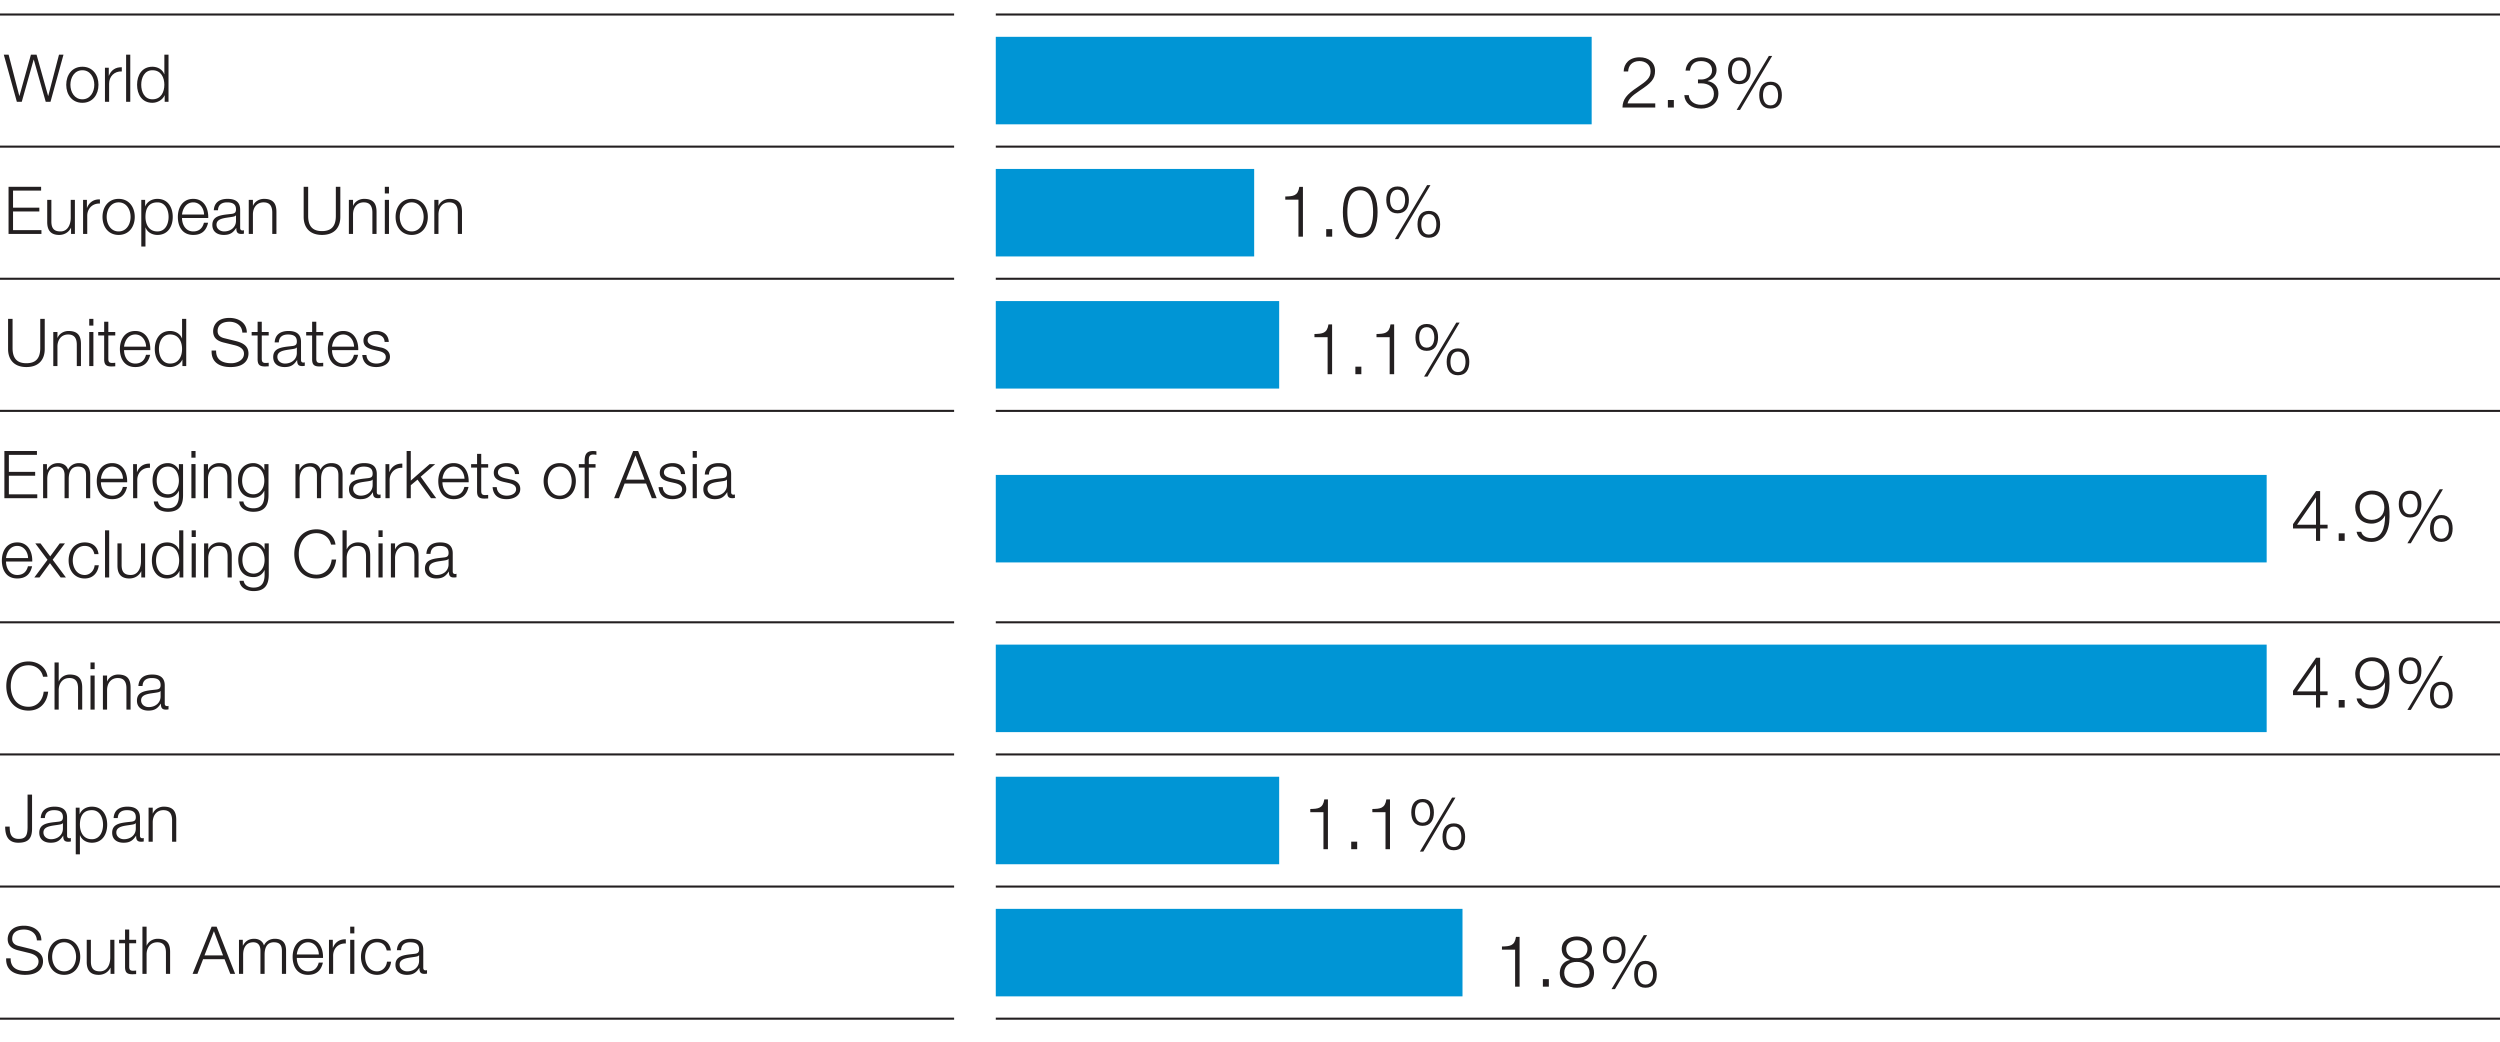 <svg data-name="EN" xmlns="http://www.w3.org/2000/svg" width="600" height="250" viewBox="0 0 600 250"><path fill="none" stroke="#231f20" stroke-miterlimit="10" stroke-width=".5" d="M-.012 35.192h229M-.012 66.902h229M-.012 98.611h229M-.012 149.353h229M-.012 212.773h229M-.012 244.482h229M238.988 244.482h368M-.012 3.482h229"/><g fill="#231f20"><path d="M.909 13.116h1.157l2.568 9.909h.031l2.759-9.909h1.348l2.774 9.909h.031l2.585-9.909h1.078l-3.124 11.32h-1.141l-2.87-10.131h-.031L5.22 24.436H4.046L.909 13.116zM23.633 20.346c0 2.346-1.379 4.328-3.868 4.328s-3.868-1.982-3.868-4.328 1.379-4.328 3.868-4.328 3.868 1.982 3.868 4.328zm-6.738 0c0 1.728.968 3.488 2.87 3.488s2.869-1.76 2.869-3.488-.967-3.488-2.869-3.488-2.87 1.76-2.87 3.488zM25.19 16.255h.919v1.918h.032c.507-1.332 1.617-2.093 3.092-2.029v.999c-1.808-.079-3.044 1.221-3.044 2.933v4.36h-.999v-8.181zM30.266 13.116h.998v11.32h-.998v-11.32zM40.444 24.436h-.919v-1.554h-.032c-.428 1.078-1.728 1.792-2.917 1.792-2.489 0-3.678-1.998-3.678-4.328s1.188-4.328 3.678-4.328c1.205 0 2.426.618 2.838 1.792h.031v-4.693h.999v11.32zm-3.868-.603c2.108 0 2.869-1.792 2.869-3.488s-.761-3.488-2.869-3.488c-1.902 0-2.68 1.792-2.68 3.488s.777 3.488 2.68 3.488z"/></g><g fill="#231f20"><path d="M2.051 44.826h7.815v.919H3.129v4.09h6.31v.919h-6.31v4.471h6.816v.92H2.051v-11.32zM17.971 56.146h-.919v-1.474h-.032c-.523 1.094-1.601 1.712-2.821 1.712-2.077 0-2.87-1.189-2.87-3.107v-5.311h.999v5.327c.048 1.475.603 2.251 2.188 2.251 1.713 0 2.458-1.617 2.458-3.282v-4.297h.998v8.181zM19.94 47.965h.919v1.918h.032c.507-1.332 1.617-2.093 3.092-2.029v.999c-1.808-.079-3.044 1.221-3.044 2.933v4.36h-.999v-8.181zM32.34 52.055c0 2.346-1.38 4.328-3.869 4.328s-3.868-1.982-3.868-4.328 1.38-4.328 3.868-4.328 3.869 1.982 3.869 4.328zm-6.738 0c0 1.728.967 3.488 2.869 3.488s2.87-1.76 2.87-3.488-.967-3.488-2.87-3.488-2.869 1.76-2.869 3.488zM33.912 47.965h.92v1.554h.031c.46-1.126 1.586-1.792 2.918-1.792 2.488 0 3.678 1.998 3.678 4.328s-1.189 4.328-3.678 4.328c-1.205 0-2.41-.602-2.838-1.792h-.032v4.582h-.999V47.964zm3.869.603c-2.22 0-2.87 1.633-2.87 3.488 0 1.697.761 3.488 2.87 3.488 1.902 0 2.679-1.792 2.679-3.488s-.776-3.488-2.679-3.488zM43.682 52.325c0 1.459.793 3.219 2.695 3.219 1.459 0 2.252-.84 2.568-2.093h.999c-.428 1.855-1.49 2.933-3.567 2.933-2.6 0-3.693-1.998-3.693-4.328 0-2.156 1.094-4.328 3.693-4.328 2.616 0 3.679 2.299 3.6 4.598h-6.295zm5.296-.84c-.048-1.506-.999-2.917-2.601-2.917-1.648 0-2.521 1.427-2.695 2.917h5.296zM51.311 50.47c.111-1.918 1.428-2.743 3.313-2.743 1.443 0 3.013.428 3.013 2.632v4.344c0 .396.19.603.587.603a.76.76 0 00.316-.063v.84c-.237.048-.38.063-.649.063-1.015 0-1.174-.587-1.174-1.427h-.031c-.714 1.062-1.396 1.665-2.98 1.665-1.522 0-2.743-.745-2.743-2.394 0-2.283 2.235-2.378 4.392-2.632.824-.079 1.284-.222 1.284-1.11 0-1.348-.951-1.68-2.14-1.68-1.253 0-2.141.571-2.188 1.903h-.999zm5.327 1.205h-.031c-.127.238-.571.317-.841.365-1.696.301-3.805.301-3.805 1.887 0 .999.872 1.617 1.823 1.617 1.538 0 2.854-.967 2.854-2.568v-1.3zM59.701 47.965h.998v1.411h.032c.38-.983 1.458-1.649 2.615-1.649 2.299 0 2.997 1.205 2.997 3.155v5.263h-.999V51.04c0-1.395-.46-2.473-2.077-2.473-1.601 0-2.521 1.205-2.568 2.806v4.772h-.998v-8.181zM72.88 44.826h1.078v7.007c0 2.616 1.221 3.63 3.313 3.63 2.108 0 3.329-1.015 3.329-3.63v-7.007h1.078v7.245c0 2.331-1.252 4.312-4.407 4.312-3.123 0-4.392-1.982-4.392-4.312v-7.245zM83.729 47.965h.998v1.411h.032c.38-.983 1.458-1.649 2.615-1.649 2.299 0 2.997 1.205 2.997 3.155v5.263h-.999V51.04c0-1.395-.46-2.473-2.077-2.473-1.601 0-2.521 1.205-2.568 2.806v4.772h-.998v-8.181zM92.356 44.826h.998v1.601h-.998v-1.601zm0 3.139h.998v8.181h-.998v-8.181zM102.678 52.055c0 2.346-1.379 4.328-3.868 4.328s-3.868-1.982-3.868-4.328 1.379-4.328 3.868-4.328 3.868 1.982 3.868 4.328zm-6.738 0c0 1.728.968 3.488 2.87 3.488s2.869-1.76 2.869-3.488-.967-3.488-2.869-3.488-2.87 1.76-2.87 3.488zM104.235 47.965h.998v1.411h.032c.38-.983 1.458-1.649 2.615-1.649 2.299 0 2.997 1.205 2.997 3.155v5.263h-.999V51.04c0-1.395-.46-2.473-2.077-2.473-1.601 0-2.521 1.205-2.568 2.806v4.772h-.998v-8.181z"/></g><g fill="#231f20"><path d="M1.939 76.536h1.078v7.008c0 2.616 1.221 3.631 3.313 3.631 2.108 0 3.329-1.015 3.329-3.631v-7.008h1.078v7.245c0 2.331-1.252 4.312-4.407 4.312-3.123 0-4.392-1.982-4.392-4.312v-7.245zM12.788 79.675h.998v1.411h.032c.38-.983 1.458-1.649 2.615-1.649 2.299 0 2.997 1.205 2.997 3.155v5.263h-.999V82.75c0-1.395-.46-2.473-2.077-2.473-1.601 0-2.521 1.205-2.568 2.806v4.772h-.998v-8.181zM21.415 76.536h.999v1.602h-.999v-1.602zm0 3.139h.999v8.181h-.999v-8.181zM25.998 79.675h1.665v.84h-1.665v5.517c0 .65.096 1.031.809 1.078.285 0 .571-.016.856-.048v.856c-.302 0-.587.032-.888.032-1.332 0-1.792-.444-1.776-1.839v-5.596h-1.427v-.84h1.427v-2.457h.999v2.457zM29.772 84.035c0 1.458.793 3.218 2.695 3.218 1.459 0 2.252-.84 2.568-2.093h.999c-.428 1.855-1.49 2.933-3.567 2.933-2.6 0-3.693-1.998-3.693-4.328 0-2.156 1.094-4.328 3.693-4.328 2.616 0 3.679 2.299 3.6 4.598h-6.295zm5.296-.84c-.048-1.506-.999-2.917-2.601-2.917-1.648 0-2.521 1.427-2.695 2.917h5.296zM44.694 87.855h-.919v-1.554h-.032c-.428 1.078-1.728 1.792-2.917 1.792-2.489 0-3.678-1.998-3.678-4.328s1.188-4.328 3.678-4.328c1.205 0 2.426.618 2.838 1.792h.031v-4.693h.999v11.32zm-3.868-.603c2.108 0 2.869-1.792 2.869-3.488s-.761-3.488-2.869-3.488c-1.902 0-2.68 1.792-2.68 3.488s.777 3.488 2.68 3.488zM51.866 84.13c-.048 2.331 1.617 3.044 3.693 3.044 1.189 0 2.997-.65 2.997-2.299 0-1.284-1.269-1.792-2.331-2.045l-2.521-.618c-1.332-.333-2.553-.951-2.553-2.727 0-1.11.714-3.187 3.9-3.187 2.251 0 4.186 1.189 4.186 3.52h-1.078c-.079-1.712-1.475-2.6-3.092-2.6-1.475 0-2.838.571-2.838 2.251 0 1.062.777 1.522 1.712 1.728l2.759.682c1.602.428 2.933 1.142 2.933 2.981 0 .777-.316 3.234-4.328 3.234-2.679 0-4.645-1.205-4.518-3.963h1.078zM62.824 79.675h1.665v.84h-1.665v5.517c0 .65.096 1.031.809 1.078.285 0 .571-.016.856-.048v.856c-.302 0-.587.032-.888.032-1.332 0-1.792-.444-1.776-1.839v-5.596h-1.427v-.84h1.427v-2.457h.999v2.457zM65.918 82.18c.111-1.918 1.427-2.743 3.313-2.743 1.442 0 3.012.428 3.012 2.632v4.344c0 .396.19.603.587.603a.764.764 0 00.317-.063v.84a2.807 2.807 0 01-.65.063c-1.015 0-1.173-.586-1.173-1.427h-.032c-.713 1.062-1.395 1.665-2.98 1.665-1.521 0-2.742-.745-2.742-2.394 0-2.283 2.235-2.378 4.392-2.632.824-.079 1.284-.222 1.284-1.11 0-1.347-.951-1.68-2.141-1.68-1.252 0-2.141.571-2.188 1.902h-.999zm5.327 1.205h-.032c-.127.238-.57.317-.84.365-1.696.301-3.805.301-3.805 1.887 0 .999.871 1.617 1.822 1.617 1.538 0 2.854-.967 2.854-2.568v-1.3zM75.909 79.675h1.664v.84h-1.664v5.517c0 .65.095 1.031.809 1.078.285 0 .57-.016.855-.048v.856c-.301 0-.586.032-.888.032-1.331 0-1.791-.444-1.775-1.839v-5.596h-1.427v-.84h1.427v-2.457h.999v2.457zM79.684 84.035c0 1.458.793 3.218 2.695 3.218 1.458 0 2.251-.84 2.568-2.093h.999c-.429 1.855-1.49 2.933-3.567 2.933-2.601 0-3.694-1.998-3.694-4.328 0-2.156 1.094-4.328 3.694-4.328 2.616 0 3.678 2.299 3.599 4.598h-6.294zm5.295-.84c-.047-1.506-.998-2.917-2.6-2.917-1.649 0-2.521 1.427-2.695 2.917h5.295zM92.307 82.069c-.048-1.237-.999-1.792-2.141-1.792-.888 0-1.934.349-1.934 1.411 0 .872.998 1.205 1.696 1.379l1.331.301c1.142.175 2.331.84 2.331 2.267 0 1.776-1.76 2.457-3.282 2.457-1.918 0-3.187-.872-3.36-2.885h.998c.079 1.347 1.078 2.045 2.41 2.045.951 0 2.235-.412 2.235-1.554 0-.951-.888-1.268-1.792-1.49l-1.284-.285c-1.3-.333-2.282-.809-2.282-2.188 0-1.665 1.633-2.299 3.075-2.299 1.649 0 2.917.856 2.997 2.632h-.999z"/></g><g fill="#231f20"><path d="M1.051 108.245h7.815v.92H2.129v4.09h6.31v.919h-6.31v4.471h6.816v.919H1.051v-11.32zM10.344 111.384h.92v1.379h.048c.522-.999 1.363-1.617 2.679-1.617 1.078 0 2.045.523 2.347 1.602.491-1.078 1.521-1.602 2.6-1.602 1.808 0 2.711.951 2.711 2.87v5.549h-.998v-5.501c0-1.347-.492-2.077-1.935-2.077-1.728 0-2.22 1.427-2.22 2.949v4.629h-.999v-5.549c0-1.11-.428-2.029-1.712-2.029-1.712 0-2.441 1.3-2.441 3.012v4.566h-.999v-8.181zM24.221 115.744c0 1.459.793 3.219 2.695 3.219 1.459 0 2.252-.84 2.568-2.093h.999c-.428 1.855-1.49 2.933-3.567 2.933-2.6 0-3.693-1.998-3.693-4.328 0-2.156 1.094-4.328 3.693-4.328 2.616 0 3.679 2.299 3.6 4.598h-6.295zm5.296-.84c-.048-1.506-.999-2.917-2.601-2.917-1.648 0-2.521 1.427-2.695 2.917h5.296zM31.945 111.384h.92v1.918h.031c.508-1.332 1.617-2.093 3.092-2.029v.999c-1.808-.08-3.044 1.221-3.044 2.933v4.36h-.999v-8.181zM43.933 118.899c0 2.457-.983 3.932-3.631 3.932-1.633 0-3.266-.745-3.393-2.473h.999c.206 1.205 1.3 1.633 2.394 1.633 1.855 0 2.632-1.078 2.632-3.092v-1.11h-.031c-.46 1.015-1.411 1.68-2.601 1.68-2.615 0-3.693-1.855-3.693-4.201 0-2.251 1.331-4.122 3.693-4.122 1.205 0 2.204.745 2.601 1.649h.031v-1.411h.999v7.515zm-.999-3.52c0-1.601-.729-3.393-2.632-3.393s-2.695 1.696-2.695 3.393c0 1.649.841 3.25 2.695 3.25 1.729 0 2.632-1.601 2.632-3.25zM45.934 108.245h.999v1.601h-.999v-1.601zm0 3.139h.999v8.181h-.999v-8.181zM48.915 111.384h.999v1.411h.031c.381-.983 1.459-1.649 2.616-1.649 2.299 0 2.996 1.205 2.996 3.155v5.263h-.998v-5.105c0-1.395-.46-2.473-2.077-2.473-1.602 0-2.521 1.205-2.568 2.806v4.772h-.999v-8.181zM64.439 118.899c0 2.457-.983 3.932-3.631 3.932-1.633 0-3.266-.745-3.393-2.473h.999c.206 1.205 1.3 1.633 2.394 1.633 1.855 0 2.632-1.078 2.632-3.092v-1.11h-.031c-.46 1.015-1.411 1.68-2.601 1.68-2.615 0-3.693-1.855-3.693-4.201 0-2.251 1.331-4.122 3.693-4.122 1.205 0 2.204.745 2.601 1.649h.031v-1.411h.999v7.515zm-.999-3.52c0-1.601-.729-3.393-2.632-3.393s-2.695 1.696-2.695 3.393c0 1.649.841 3.25 2.695 3.25 1.729 0 2.632-1.601 2.632-3.25zM70.913 111.384h.919v1.379h.048c.523-.999 1.363-1.617 2.68-1.617 1.078 0 2.045.523 2.346 1.602.492-1.078 1.522-1.602 2.601-1.602 1.808 0 2.711.951 2.711 2.87v5.549h-.999v-5.501c0-1.347-.491-2.077-1.934-2.077-1.729 0-2.22 1.427-2.22 2.949v4.629h-.999v-5.549c0-1.11-.428-2.029-1.712-2.029-1.713 0-2.441 1.3-2.441 3.012v4.566h-.999v-8.181zM84.108 113.889c.111-1.918 1.427-2.743 3.313-2.743 1.442 0 3.012.428 3.012 2.632v4.344c0 .396.19.603.587.603a.764.764 0 00.317-.063v.84a2.807 2.807 0 01-.65.063c-1.015 0-1.173-.586-1.173-1.427h-.032c-.713 1.062-1.395 1.665-2.98 1.665-1.521 0-2.742-.745-2.742-2.394 0-2.283 2.235-2.378 4.392-2.632.824-.08 1.284-.222 1.284-1.11 0-1.348-.951-1.681-2.141-1.681-1.252 0-2.141.571-2.188 1.903h-.999zm5.327 1.205h-.032c-.127.238-.57.317-.84.365-1.696.301-3.805.301-3.805 1.887 0 .999.871 1.617 1.822 1.617 1.538 0 2.854-.967 2.854-2.568v-1.3zM92.514 111.384h.92v1.918h.031c.508-1.332 1.617-2.093 3.092-2.029v.999c-1.808-.08-3.044 1.221-3.044 2.933v4.36h-.999v-8.181zM97.589 108.245h.999v7.103l4.534-3.964h1.332l-3.488 3.028 3.726 5.152h-1.252l-3.234-4.455-1.617 1.347v3.107h-.999v-11.32zM106.185 115.744c0 1.459.793 3.219 2.695 3.219 1.459 0 2.252-.84 2.568-2.093h.999c-.428 1.855-1.49 2.933-3.567 2.933-2.6 0-3.693-1.998-3.693-4.328 0-2.156 1.094-4.328 3.693-4.328 2.616 0 3.679 2.299 3.6 4.598h-6.295zm5.296-.84c-.048-1.506-.999-2.917-2.601-2.917-1.648 0-2.521 1.427-2.695 2.917h5.296zM115.494 111.384h1.665v.84h-1.665v5.517c0 .65.096 1.031.809 1.078.285 0 .571-.016.856-.047v.856c-.302 0-.587.032-.888.032-1.332 0-1.792-.444-1.776-1.839v-5.597h-1.427v-.84h1.427v-2.457h.999v2.457zM123.581 113.778c-.047-1.237-.999-1.792-2.14-1.792-.889 0-1.935.349-1.935 1.411 0 .872.999 1.205 1.696 1.379l1.332.301c1.142.175 2.33.84 2.33 2.267 0 1.775-1.76 2.457-3.281 2.457-1.919 0-3.187-.872-3.361-2.885h.999c.079 1.348 1.078 2.045 2.409 2.045.951 0 2.235-.412 2.235-1.554 0-.951-.888-1.268-1.791-1.49l-1.284-.285c-1.3-.333-2.283-.809-2.283-2.188 0-1.665 1.633-2.299 3.076-2.299 1.648 0 2.917.856 2.996 2.632h-.999zM138.203 115.475c0 2.347-1.379 4.328-3.868 4.328s-3.868-1.981-3.868-4.328 1.379-4.328 3.868-4.328 3.868 1.982 3.868 4.328zm-6.738 0c0 1.728.968 3.488 2.87 3.488s2.869-1.76 2.869-3.488-.967-3.488-2.869-3.488-2.87 1.76-2.87 3.488zM142.931 112.225h-1.616v7.34h-.999v-7.34h-1.396v-.84h1.396v-.745c0-1.411.364-2.394 1.981-2.394.302 0 .523.016.841.063v.856a4.06 4.06 0 00-.729-.079c-1.094 0-1.094.713-1.094 1.585v.713h1.616v.84zM151.955 108.245h1.205l4.439 11.32h-1.158l-1.379-3.52h-5.152l-1.363 3.52h-1.157l4.565-11.32zm-1.712 6.881h4.455l-2.188-5.802-2.267 5.802zM163.421 113.778c-.047-1.237-.999-1.792-2.14-1.792-.889 0-1.935.349-1.935 1.411 0 .872.999 1.205 1.696 1.379l1.332.301c1.142.175 2.33.84 2.33 2.267 0 1.775-1.76 2.457-3.281 2.457-1.919 0-3.187-.872-3.361-2.885h.999c.079 1.348 1.078 2.045 2.409 2.045.951 0 2.235-.412 2.235-1.554 0-.951-.888-1.268-1.791-1.49l-1.284-.285c-1.3-.333-2.283-.809-2.283-2.188 0-1.665 1.633-2.299 3.076-2.299 1.648 0 2.917.856 2.996 2.632h-.999zM166.246 108.245h.999v1.601h-.999v-1.601zm0 3.139h.999v8.181h-.999v-8.181zM169.148 113.889c.111-1.918 1.427-2.743 3.313-2.743 1.442 0 3.012.428 3.012 2.632v4.344c0 .396.19.603.587.603a.764.764 0 00.317-.063v.84a2.807 2.807 0 01-.65.063c-1.015 0-1.173-.586-1.173-1.427h-.032c-.713 1.062-1.395 1.665-2.98 1.665-1.521 0-2.742-.745-2.742-2.394 0-2.283 2.235-2.378 4.392-2.632.824-.08 1.284-.222 1.284-1.11 0-1.348-.951-1.681-2.141-1.681-1.252 0-2.141.571-2.188 1.903h-.999zm5.327 1.205h-.032c-.127.238-.57.317-.84.365-1.696.301-3.805.301-3.805 1.887 0 .999.871 1.617 1.822 1.617 1.538 0 2.854-.967 2.854-2.568v-1.3zM1.446 134.776c0 1.458.793 3.218 2.695 3.218 1.459 0 2.252-.84 2.568-2.093h.999c-.428 1.855-1.49 2.933-3.567 2.933-2.6 0-3.693-1.998-3.693-4.328 0-2.156 1.094-4.328 3.693-4.328 2.616 0 3.679 2.299 3.6 4.598H1.446zm5.296-.84c-.048-1.506-.999-2.917-2.601-2.917-1.648 0-2.521 1.427-2.695 2.917h5.296zM11.406 134.348l-2.933-3.932h1.252l2.33 3.107 2.283-3.107h1.253l-2.949 3.916 3.187 4.265h-1.268l-2.568-3.44-2.521 3.44H8.236l3.171-4.249zM22.649 132.985c-.27-1.221-.999-1.966-2.314-1.966-1.902 0-2.87 1.76-2.87 3.488s.968 3.488 2.87 3.488c1.221 0 2.251-.983 2.378-2.331h.999c-.27 1.982-1.538 3.171-3.377 3.171-2.489 0-3.868-1.982-3.868-4.328s1.379-4.328 3.868-4.328c1.76 0 3.075.919 3.313 2.806h-.999zM25.205 127.277h.999v11.32h-.999v-11.32zM34.829 138.597h-.919v-1.475h-.032c-.523 1.094-1.601 1.712-2.821 1.712-2.077 0-2.87-1.189-2.87-3.107v-5.311h.999v5.327c.048 1.475.603 2.251 2.188 2.251 1.713 0 2.458-1.617 2.458-3.282v-4.296h.998v8.181zM43.996 138.597h-.92v-1.554h-.031c-.429 1.078-1.729 1.792-2.917 1.792-2.489 0-3.679-1.998-3.679-4.328s1.189-4.328 3.679-4.328c1.204 0 2.425.618 2.837 1.792h.032v-4.693h.999v11.32zm-3.868-.603c2.108 0 2.869-1.792 2.869-3.488s-.761-3.488-2.869-3.488c-1.903 0-2.68 1.792-2.68 3.488s.776 3.488 2.68 3.488zM45.997 127.277h.999v1.601h-.999v-1.601zm0 3.139h.999v8.181h-.999v-8.181zM48.979 130.417h.999v1.411h.031c.381-.983 1.459-1.649 2.616-1.649 2.299 0 2.996 1.205 2.996 3.155v5.264h-.998v-5.105c0-1.395-.46-2.473-2.077-2.473-1.602 0-2.521 1.205-2.568 2.806v4.772h-.999v-8.181zM64.503 137.931c0 2.458-.983 3.932-3.631 3.932-1.633 0-3.266-.745-3.393-2.473h.999c.206 1.205 1.3 1.633 2.394 1.633 1.855 0 2.632-1.078 2.632-3.092v-1.11h-.031c-.46 1.015-1.411 1.681-2.601 1.681-2.615 0-3.693-1.855-3.693-4.201 0-2.251 1.331-4.122 3.693-4.122 1.205 0 2.204.745 2.601 1.649h.031v-1.411h.999v7.515zm-.999-3.52c0-1.601-.729-3.393-2.632-3.393s-2.695 1.696-2.695 3.393c0 1.649.841 3.25 2.695 3.25 1.729 0 2.632-1.601 2.632-3.25zM79.442 130.702c-.381-1.744-1.823-2.743-3.472-2.743-2.997 0-4.265 2.505-4.265 4.978s1.268 4.978 4.265 4.978c2.093 0 3.424-1.617 3.63-3.631h1.078c-.301 2.791-2.061 4.55-4.708 4.55-3.567 0-5.343-2.791-5.343-5.898s1.775-5.898 5.343-5.898c2.156 0 4.248 1.3 4.55 3.662h-1.078zM82.205 127.277h.999v4.55h.031c.381-.983 1.459-1.649 2.616-1.649 2.299 0 2.996 1.205 2.996 3.155v5.264h-.998v-5.105c0-1.395-.46-2.473-2.077-2.473-1.602 0-2.521 1.205-2.568 2.806v4.772h-.999v-11.32zM90.833 127.277h.998v1.601h-.998v-1.601zm0 3.139h.998v8.181h-.998v-8.181zM93.814 130.417h.998v1.411h.032c.38-.983 1.458-1.649 2.615-1.649 2.299 0 2.997 1.205 2.997 3.155v5.264h-.999v-5.105c0-1.395-.46-2.473-2.077-2.473-1.601 0-2.521 1.205-2.568 2.806v4.772h-.998v-8.181zM102.331 132.921c.111-1.918 1.427-2.743 3.313-2.743 1.442 0 3.012.428 3.012 2.632v4.344c0 .396.19.603.587.603a.764.764 0 00.317-.063v.84a2.863 2.863 0 01-.65.063c-1.015 0-1.173-.587-1.173-1.427h-.032c-.713 1.062-1.395 1.665-2.98 1.665-1.521 0-2.742-.745-2.742-2.394 0-2.283 2.235-2.378 4.392-2.632.824-.079 1.284-.222 1.284-1.11 0-1.347-.951-1.68-2.141-1.68-1.252 0-2.141.571-2.188 1.902h-.999zm5.327 1.205h-.032c-.127.238-.57.317-.84.365-1.696.301-3.805.301-3.805 1.887 0 .999.871 1.617 1.822 1.617 1.538 0 2.854-.967 2.854-2.568v-1.3z"/></g><g fill="#231f20"><path d="M6.616 190.697h1.078v8.165c0 2.299-.856 3.393-3.298 3.393-2.6 0-3.154-1.902-3.154-3.868H2.32c.047.967-.063 2.949 2.172 2.949 1.696 0 2.124-.856 2.124-2.933v-7.705zM9.774 196.341c.111-1.918 1.427-2.743 3.313-2.743 1.442 0 3.012.428 3.012 2.632v4.344c0 .396.19.603.587.603a.764.764 0 00.317-.063v.84a2.807 2.807 0 01-.65.063c-1.015 0-1.173-.586-1.173-1.427h-.032c-.713 1.062-1.395 1.665-2.98 1.665-1.521 0-2.742-.745-2.742-2.394 0-2.283 2.235-2.378 4.392-2.632.824-.079 1.284-.222 1.284-1.11 0-1.347-.951-1.68-2.141-1.68-1.252 0-2.141.571-2.188 1.902h-.999zm5.327 1.205h-.032c-.127.238-.57.317-.84.365-1.696.301-3.805.301-3.805 1.887 0 .999.871 1.617 1.822 1.617 1.538 0 2.854-.967 2.854-2.568v-1.3zM18.18 193.836h.92v1.554h.031c.46-1.125 1.586-1.792 2.918-1.792 2.488 0 3.678 1.998 3.678 4.328s-1.189 4.328-3.678 4.328c-1.205 0-2.41-.603-2.838-1.792h-.032v4.582h-.999v-11.209zm3.869.603c-2.22 0-2.87 1.633-2.87 3.488 0 1.696.761 3.488 2.87 3.488 1.902 0 2.679-1.792 2.679-3.488s-.776-3.488-2.679-3.488zM27.268 196.341c.111-1.918 1.427-2.743 3.313-2.743 1.442 0 3.012.428 3.012 2.632v4.344c0 .396.19.603.587.603a.764.764 0 00.317-.063v.84a2.807 2.807 0 01-.65.063c-1.015 0-1.173-.586-1.173-1.427h-.032c-.713 1.062-1.395 1.665-2.98 1.665-1.521 0-2.742-.745-2.742-2.394 0-2.283 2.235-2.378 4.392-2.632.824-.079 1.284-.222 1.284-1.11 0-1.347-.951-1.68-2.141-1.68-1.252 0-2.141.571-2.188 1.902h-.999zm5.327 1.205h-.032c-.127.238-.57.317-.84.365-1.696.301-3.805.301-3.805 1.887 0 .999.871 1.617 1.822 1.617 1.538 0 2.854-.967 2.854-2.568v-1.3zM35.658 193.836h.998v1.411h.032c.38-.983 1.458-1.649 2.615-1.649 2.299 0 2.997 1.205 2.997 3.155v5.263h-.999v-5.105c0-1.395-.46-2.473-2.077-2.473-1.601 0-2.521 1.205-2.568 2.806v4.772h-.998v-8.181z"/></g><g fill="#231f20"><path d="M2.558 230.001c-.048 2.331 1.617 3.044 3.694 3.044 1.188 0 2.996-.65 2.996-2.299 0-1.284-1.269-1.792-2.33-2.045l-2.521-.618c-1.331-.333-2.552-.951-2.552-2.727 0-1.11.713-3.187 3.899-3.187 2.252 0 4.186 1.189 4.186 3.52H8.852c-.079-1.712-1.475-2.6-3.092-2.6-1.474 0-2.837.571-2.837 2.251 0 1.062.776 1.522 1.712 1.728l2.759.682c1.601.428 2.933 1.142 2.933 2.98 0 .777-.317 3.234-4.328 3.234-2.68 0-4.646-1.205-4.519-3.964h1.078zM19.256 229.636c0 2.346-1.38 4.328-3.869 4.328s-3.868-1.982-3.868-4.328 1.38-4.328 3.868-4.328 3.869 1.982 3.869 4.328zm-6.738 0c0 1.728.967 3.488 2.869 3.488s2.87-1.76 2.87-3.488-.967-3.488-2.87-3.488-2.869 1.76-2.869 3.488zM27.455 233.727h-.919v-1.475h-.032c-.523 1.094-1.601 1.712-2.821 1.712-2.077 0-2.87-1.189-2.87-3.107v-5.311h.999v5.327c.048 1.475.603 2.251 2.188 2.251 1.713 0 2.458-1.617 2.458-3.282v-4.296h.998v8.181zM31.01 225.546h1.665v.84H31.01v5.517c0 .65.096 1.03.809 1.078.285 0 .571-.016.856-.048v.856c-.302 0-.587.031-.888.031-1.332 0-1.792-.444-1.776-1.839v-5.596h-1.427v-.84h1.427v-2.458h.999v2.458zM34.183 222.407h.998v4.55h.032c.38-.983 1.458-1.649 2.615-1.649 2.299 0 2.997 1.205 2.997 3.155v5.264h-.999v-5.105c0-1.395-.46-2.473-2.077-2.473-1.601 0-2.521 1.205-2.568 2.806v4.772h-.998v-11.32zM50.786 222.407h1.205l4.439 11.32h-1.158l-1.379-3.52h-5.152l-1.363 3.52h-1.157l4.565-11.32zm-1.712 6.881h4.455l-2.188-5.802-2.267 5.802zM57.354 225.546h.919v1.379h.048c.523-.999 1.363-1.617 2.68-1.617 1.078 0 2.045.523 2.346 1.601.492-1.078 1.522-1.601 2.601-1.601 1.808 0 2.711.951 2.711 2.87v5.549h-.999v-5.501c0-1.348-.491-2.077-1.934-2.077-1.729 0-2.22 1.427-2.22 2.949v4.629h-.999v-5.549c0-1.11-.428-2.029-1.712-2.029-1.713 0-2.441 1.3-2.441 3.012v4.566h-.999v-8.181zM71.23 229.906c0 1.458.793 3.218 2.695 3.218 1.458 0 2.251-.84 2.568-2.093h.999c-.429 1.855-1.49 2.933-3.567 2.933-2.601 0-3.694-1.998-3.694-4.328 0-2.156 1.094-4.328 3.694-4.328 2.616 0 3.678 2.299 3.599 4.598H71.23zm5.295-.84c-.047-1.506-.998-2.917-2.6-2.917-1.649 0-2.521 1.427-2.695 2.917h5.295zM78.954 225.546h.92v1.918h.031c.508-1.332 1.617-2.093 3.092-2.029v.999c-1.808-.079-3.044 1.221-3.044 2.933v4.36h-.999v-8.181zM84.046 222.407h.998v1.601h-.998v-1.601zm0 3.139h.998v8.181h-.998v-8.181zM92.813 228.114c-.27-1.221-.999-1.966-2.314-1.966-1.902 0-2.87 1.76-2.87 3.488s.968 3.488 2.87 3.488c1.221 0 2.251-.983 2.378-2.331h.999c-.27 1.982-1.538 3.171-3.377 3.171-2.489 0-3.868-1.982-3.868-4.328s1.379-4.328 3.868-4.328c1.76 0 3.075.919 3.313 2.806h-.999zM95.258 228.051c.111-1.918 1.428-2.743 3.313-2.743 1.443 0 3.013.428 3.013 2.632v4.344c0 .396.19.603.587.603a.76.76 0 00.316-.063v.84c-.237.047-.38.063-.649.063-1.015 0-1.174-.587-1.174-1.427h-.031c-.714 1.062-1.396 1.665-2.98 1.665-1.522 0-2.743-.745-2.743-2.394 0-2.283 2.235-2.378 4.392-2.632.824-.079 1.284-.222 1.284-1.11 0-1.347-.951-1.68-2.14-1.68-1.253 0-2.141.571-2.188 1.902h-.999zm5.327 1.205h-.031c-.127.238-.571.317-.841.365-1.696.301-3.805.301-3.805 1.887 0 .999.872 1.617 1.823 1.617 1.538 0 2.854-.967 2.854-2.568v-1.3z"/></g><path fill="none" stroke="#231f20" stroke-miterlimit="10" stroke-width=".5" d="M-.012 181.063h229"/><g fill="#231f20"><path d="M10.326 162.412c-.381-1.744-1.823-2.743-3.472-2.743-2.997 0-4.265 2.505-4.265 4.978s1.268 4.978 4.265 4.978c2.093 0 3.424-1.617 3.63-3.63h1.078c-.301 2.79-2.061 4.55-4.708 4.55-3.567 0-5.343-2.79-5.343-5.898s1.775-5.897 5.343-5.897c2.156 0 4.248 1.3 4.55 3.662h-1.078zM13.089 158.987h.999v4.55h.031c.381-.983 1.459-1.649 2.616-1.649 2.299 0 2.996 1.205 2.996 3.155v5.263h-.998v-5.105c0-1.395-.46-2.473-2.077-2.473-1.602 0-2.521 1.205-2.568 2.806v4.772h-.999v-11.32zM21.717 158.987h.998v1.601h-.998v-1.601zm0 3.139h.998v8.181h-.998v-8.181zM24.698 162.126h.999v1.411h.031c.381-.983 1.459-1.649 2.616-1.649 2.299 0 2.996 1.205 2.996 3.155v5.263h-.998v-5.105c0-1.395-.46-2.473-2.077-2.473-1.602 0-2.521 1.205-2.568 2.806v4.772h-.999v-8.181zM33.215 164.631c.111-1.918 1.427-2.743 3.313-2.743 1.442 0 3.012.428 3.012 2.632v4.344c0 .396.19.603.587.603a.764.764 0 00.317-.063v.84a2.807 2.807 0 01-.65.063c-1.015 0-1.173-.587-1.173-1.427h-.032c-.713 1.062-1.395 1.665-2.98 1.665-1.521 0-2.742-.745-2.742-2.394 0-2.283 2.235-2.378 4.392-2.632.824-.079 1.284-.222 1.284-1.11 0-1.348-.951-1.68-2.141-1.68-1.252 0-2.141.571-2.188 1.903h-.999zm5.327 1.205h-.032c-.127.238-.57.317-.84.365-1.696.301-3.805.301-3.805 1.887 0 .999.871 1.617 1.822 1.617 1.538 0 2.854-.967 2.854-2.568v-1.3z"/></g><path fill="#0095d5" d="M238.988 8.837H382v21H238.988zM238.988 40.547H301v21h-62.012zM238.988 72.257H307v21h-68.012zM238.988 113.982H544v21H238.988zM238.988 154.708H544v21H238.988zM238.988 186.418H307v21h-68.012zM238.988 218.127H351v21H238.988z"/><path fill="none" stroke="#231f20" stroke-linejoin="round" stroke-width=".5" d="M606.988 66.902h-368M238.988 35.192h368M606.988 181.063h-368M606.988 212.773h-368M606.988 149.353h-368M238.988 98.611h368"/><g fill="#231f20"><path d="M397.265 25.806h-7.872c.051-1.963.973-3.125 3.62-4.883 2.305-1.537 3.125-2.288 3.125-3.825 0-1.554-1.212-2.441-2.664-2.441-1.844 0-2.664 1.161-2.715 2.493h-1.076c.034-1.844 1.332-3.398 3.842-3.398 2.066 0 3.688 1.161 3.688 3.278 0 1.998-1.008 2.937-3.654 4.696-2.117 1.4-2.715 2.168-2.937 3.09h6.642v.99zM400.29 25.806v-1.81h1.434v1.81h-1.434zM405.312 22.835c.068 1.366 1.264 2.322 2.988 2.322 1.656 0 3.039-.939 3.039-2.647 0-1.69-1.383-2.51-3.022-2.51h-.803v-.922h.803c1.11 0 2.578-.666 2.578-2.168 0-1.571-1.229-2.254-2.664-2.254-1.725 0-2.476 1.007-2.646 2.288h-1.059c.154-1.776 1.486-3.193 3.723-3.193 1.946 0 3.722.939 3.722 3.091 0 1.297-.922 2.254-2.134 2.595v.034c1.605.256 2.578 1.4 2.578 2.954 0 2.339-1.929 3.637-4.132 3.637-2.476 0-3.961-1.434-4.047-3.227h1.076zM420.153 16.978c0 1.827-.786 3.227-2.715 3.227s-2.715-1.4-2.715-3.227.785-3.227 2.715-3.227 2.715 1.4 2.715 3.227zm-4.525.017c0 1.076.359 2.442 1.81 2.442 1.417 0 1.81-1.366 1.81-2.442 0-1.093-.393-2.476-1.81-2.476-1.451 0-1.81 1.383-1.81 2.476zm8.896-3.568h.802l-7.717 12.959h-.82l7.735-12.959zm3.125 9.408c0 1.827-.785 3.227-2.715 3.227s-2.715-1.4-2.715-3.227.786-3.227 2.715-3.227 2.715 1.4 2.715 3.227zm-4.525.017c0 1.076.359 2.441 1.81 2.441 1.417 0 1.81-1.366 1.81-2.441 0-1.093-.393-2.476-1.81-2.476-1.451 0-1.81 1.383-1.81 2.476z"/></g><g fill="#231f20"><path d="M308.469 47.159c1.878-.051 3.039-.12 3.364-2.305h.871v11.952h-1.076v-8.879h-3.159v-.768zM318.29 56.806v-1.81h1.434v1.81h-1.434zM330.62 50.898c0 2.8-.683 6.164-4.167 6.164s-4.166-3.364-4.166-6.147c0-2.8.683-6.164 4.166-6.164s4.167 3.364 4.167 6.147zm-7.257 0c0 2.083.358 5.259 3.09 5.259s3.091-3.176 3.091-5.259c0-2.066-.359-5.242-3.091-5.242s-3.09 3.176-3.09 5.242zM338.136 47.978c0 1.827-.786 3.227-2.715 3.227s-2.715-1.4-2.715-3.227.785-3.227 2.715-3.227 2.715 1.4 2.715 3.227zm-4.525.017c0 1.076.359 2.442 1.81 2.442 1.417 0 1.81-1.366 1.81-2.442 0-1.093-.393-2.476-1.81-2.476-1.451 0-1.81 1.383-1.81 2.476zm8.896-3.568h.802l-7.717 12.959h-.82l7.735-12.959zm3.125 9.408c0 1.827-.785 3.227-2.715 3.227s-2.715-1.4-2.715-3.227.786-3.227 2.715-3.227 2.715 1.4 2.715 3.227zm-4.525.017c0 1.076.359 2.441 1.81 2.441 1.417 0 1.81-1.366 1.81-2.441 0-1.093-.393-2.476-1.81-2.476-1.451 0-1.81 1.383-1.81 2.476z"/></g><g fill="#231f20"><path d="M315.469 80.159c1.878-.051 3.039-.12 3.364-2.305h.871v11.952h-1.076v-8.879h-3.159v-.768zM325.29 89.806v-1.81h1.434v1.81h-1.434zM330.363 80.159c1.878-.051 3.039-.12 3.364-2.305h.871v11.952h-1.076v-8.879h-3.159v-.768zM345.136 80.978c0 1.827-.786 3.227-2.715 3.227s-2.715-1.4-2.715-3.227.785-3.227 2.715-3.227 2.715 1.4 2.715 3.227zm-4.525.017c0 1.076.359 2.442 1.81 2.442 1.417 0 1.81-1.366 1.81-2.442 0-1.093-.393-2.476-1.81-2.476-1.451 0-1.81 1.383-1.81 2.476zm8.896-3.568h.802l-7.717 12.959h-.82l7.735-12.959zm3.125 9.408c0 1.827-.785 3.227-2.715 3.227s-2.715-1.4-2.715-3.227.786-3.227 2.715-3.227 2.715 1.4 2.715 3.227zm-4.525.017c0 1.076.359 2.441 1.81 2.441 1.417 0 1.81-1.366 1.81-2.441 0-1.093-.393-2.476-1.81-2.476-1.451 0-1.81 1.383-1.81 2.476z"/></g><g fill="#231f20"><path d="M550.325 125.793l5.532-7.94h.973v8.076h1.793v.905h-1.793v2.971h-.99v-2.971h-5.515v-1.042zm5.515.136v-6.505h-.034l-4.508 6.505h4.542zM561.29 129.806v-1.81h1.434v1.81h-1.434zM566.704 127.637c.222.956 1.281 1.52 2.442 1.52 2.305 0 3.278-2.186 3.278-5.413h-.034c-.563 1.178-1.861 1.93-3.21 1.93-2.476 0-3.927-1.725-3.927-3.927 0-2.254 1.639-3.996 4.047-3.996 1.878 0 3.107.854 3.773 2.544.358.905.41 2.083.41 3.756 0 3.568-1.434 6.01-4.337 6.01-1.878 0-3.278-.837-3.569-2.425h1.127zm5.532-5.874c0-1.793-1.059-3.107-3.039-3.107-1.81 0-2.869 1.434-2.869 3.022 0 1.725 1.042 3.091 2.869 3.091 1.878 0 3.039-1.246 3.039-3.005zM581.136 120.978c0 1.827-.786 3.227-2.715 3.227s-2.715-1.4-2.715-3.227.785-3.227 2.715-3.227 2.715 1.4 2.715 3.227zm-4.525.017c0 1.076.359 2.442 1.81 2.442 1.417 0 1.81-1.366 1.81-2.442 0-1.093-.393-2.476-1.81-2.476-1.451 0-1.81 1.383-1.81 2.476zm8.896-3.568h.802l-7.717 12.959h-.82l7.735-12.959zm3.125 9.408c0 1.827-.785 3.227-2.715 3.227s-2.715-1.4-2.715-3.227.786-3.227 2.715-3.227 2.715 1.4 2.715 3.227zm-4.525.017c0 1.076.359 2.441 1.81 2.441 1.417 0 1.81-1.366 1.81-2.441 0-1.093-.393-2.476-1.81-2.476-1.451 0-1.81 1.383-1.81 2.476z"/></g><g fill="#231f20"><path d="M550.325 165.793l5.532-7.94h.973v8.076h1.793v.905h-1.793v2.971h-.99v-2.971h-5.515v-1.042zm5.515.136v-6.505h-.034l-4.508 6.505h4.542zM561.29 169.806v-1.81h1.434v1.81h-1.434zM566.704 167.637c.222.956 1.281 1.52 2.442 1.52 2.305 0 3.278-2.186 3.278-5.413h-.034c-.563 1.178-1.861 1.93-3.21 1.93-2.476 0-3.927-1.725-3.927-3.927 0-2.254 1.639-3.996 4.047-3.996 1.878 0 3.107.854 3.773 2.544.358.905.41 2.083.41 3.756 0 3.568-1.434 6.01-4.337 6.01-1.878 0-3.278-.837-3.569-2.425h1.127zm5.532-5.874c0-1.793-1.059-3.107-3.039-3.107-1.81 0-2.869 1.434-2.869 3.022 0 1.725 1.042 3.091 2.869 3.091 1.878 0 3.039-1.246 3.039-3.005zM581.136 160.978c0 1.827-.786 3.227-2.715 3.227s-2.715-1.4-2.715-3.227.785-3.227 2.715-3.227 2.715 1.4 2.715 3.227zm-4.525.017c0 1.076.359 2.442 1.81 2.442 1.417 0 1.81-1.366 1.81-2.442 0-1.093-.393-2.476-1.81-2.476-1.451 0-1.81 1.383-1.81 2.476zm8.896-3.568h.802l-7.717 12.959h-.82l7.735-12.959zm3.125 9.408c0 1.827-.785 3.227-2.715 3.227s-2.715-1.4-2.715-3.227.786-3.227 2.715-3.227 2.715 1.4 2.715 3.227zm-4.525.017c0 1.076.359 2.441 1.81 2.441 1.417 0 1.81-1.366 1.81-2.441 0-1.093-.393-2.476-1.81-2.476-1.451 0-1.81 1.383-1.81 2.476z"/></g><g fill="#231f20"><path d="M314.469 194.159c1.878-.051 3.039-.12 3.364-2.305h.871v11.952h-1.076v-8.879h-3.159v-.768zM324.29 203.806v-1.81h1.434v1.81h-1.434zM329.363 194.159c1.878-.051 3.039-.12 3.364-2.305h.871v11.952h-1.076v-8.879h-3.159v-.768zM344.136 194.978c0 1.827-.786 3.227-2.715 3.227s-2.715-1.4-2.715-3.227.785-3.227 2.715-3.227 2.715 1.4 2.715 3.227zm-4.525.017c0 1.076.359 2.442 1.81 2.442 1.417 0 1.81-1.366 1.81-2.442 0-1.093-.393-2.476-1.81-2.476-1.451 0-1.81 1.383-1.81 2.476zm8.896-3.568h.802l-7.717 12.959h-.82l7.735-12.959zm3.125 9.408c0 1.827-.785 3.227-2.715 3.227s-2.715-1.4-2.715-3.227.786-3.227 2.715-3.227 2.715 1.4 2.715 3.227zm-4.525.017c0 1.076.359 2.441 1.81 2.441 1.417 0 1.81-1.366 1.81-2.441 0-1.093-.393-2.476-1.81-2.476-1.451 0-1.81 1.383-1.81 2.476z"/></g><g fill="#231f20"><path d="M360.469 227.159c1.878-.051 3.039-.12 3.364-2.305h.871v11.952h-1.076v-8.879h-3.159v-.768zM370.29 236.806v-1.81h1.434v1.81h-1.434zM380.126 230.369v.034c1.554.324 2.442 1.434 2.442 3.056 0 2.408-1.861 3.603-4.115 3.603s-4.115-1.195-4.115-3.603c.051-1.571.939-2.783 2.424-3.056v-.034c-1.246-.393-1.946-1.315-1.946-2.629 0-2.049 1.844-2.988 3.62-2.988s3.637.939 3.637 2.988c0 1.298-.717 2.271-1.947 2.629zm1.366 3.09c0-1.707-1.435-2.646-3.04-2.595-1.639-.051-3.039.854-3.039 2.595 0 1.793 1.349 2.698 3.039 2.698s3.04-.854 3.04-2.698zm-.495-5.72c0-1.366-1.11-2.083-2.544-2.083-1.314 0-2.561.717-2.561 2.083 0 1.588 1.281 2.271 2.561 2.22 1.315.051 2.544-.683 2.544-2.22zM390.136 227.978c0 1.827-.786 3.227-2.715 3.227s-2.715-1.4-2.715-3.227.785-3.227 2.715-3.227 2.715 1.4 2.715 3.227zm-4.525.017c0 1.076.359 2.442 1.81 2.442 1.417 0 1.81-1.366 1.81-2.442 0-1.093-.393-2.476-1.81-2.476-1.451 0-1.81 1.383-1.81 2.476zm8.896-3.568h.802l-7.717 12.959h-.82l7.735-12.959zm3.125 9.408c0 1.827-.785 3.227-2.715 3.227s-2.715-1.4-2.715-3.227.786-3.227 2.715-3.227 2.715 1.4 2.715 3.227zm-4.525.017c0 1.076.359 2.441 1.81 2.441 1.417 0 1.81-1.366 1.81-2.441 0-1.093-.393-2.476-1.81-2.476-1.451 0-1.81 1.383-1.81 2.476z"/></g><path fill="none" stroke="#231f20" stroke-miterlimit="10" stroke-width=".5" d="M238.988 3.482h368"/></svg>